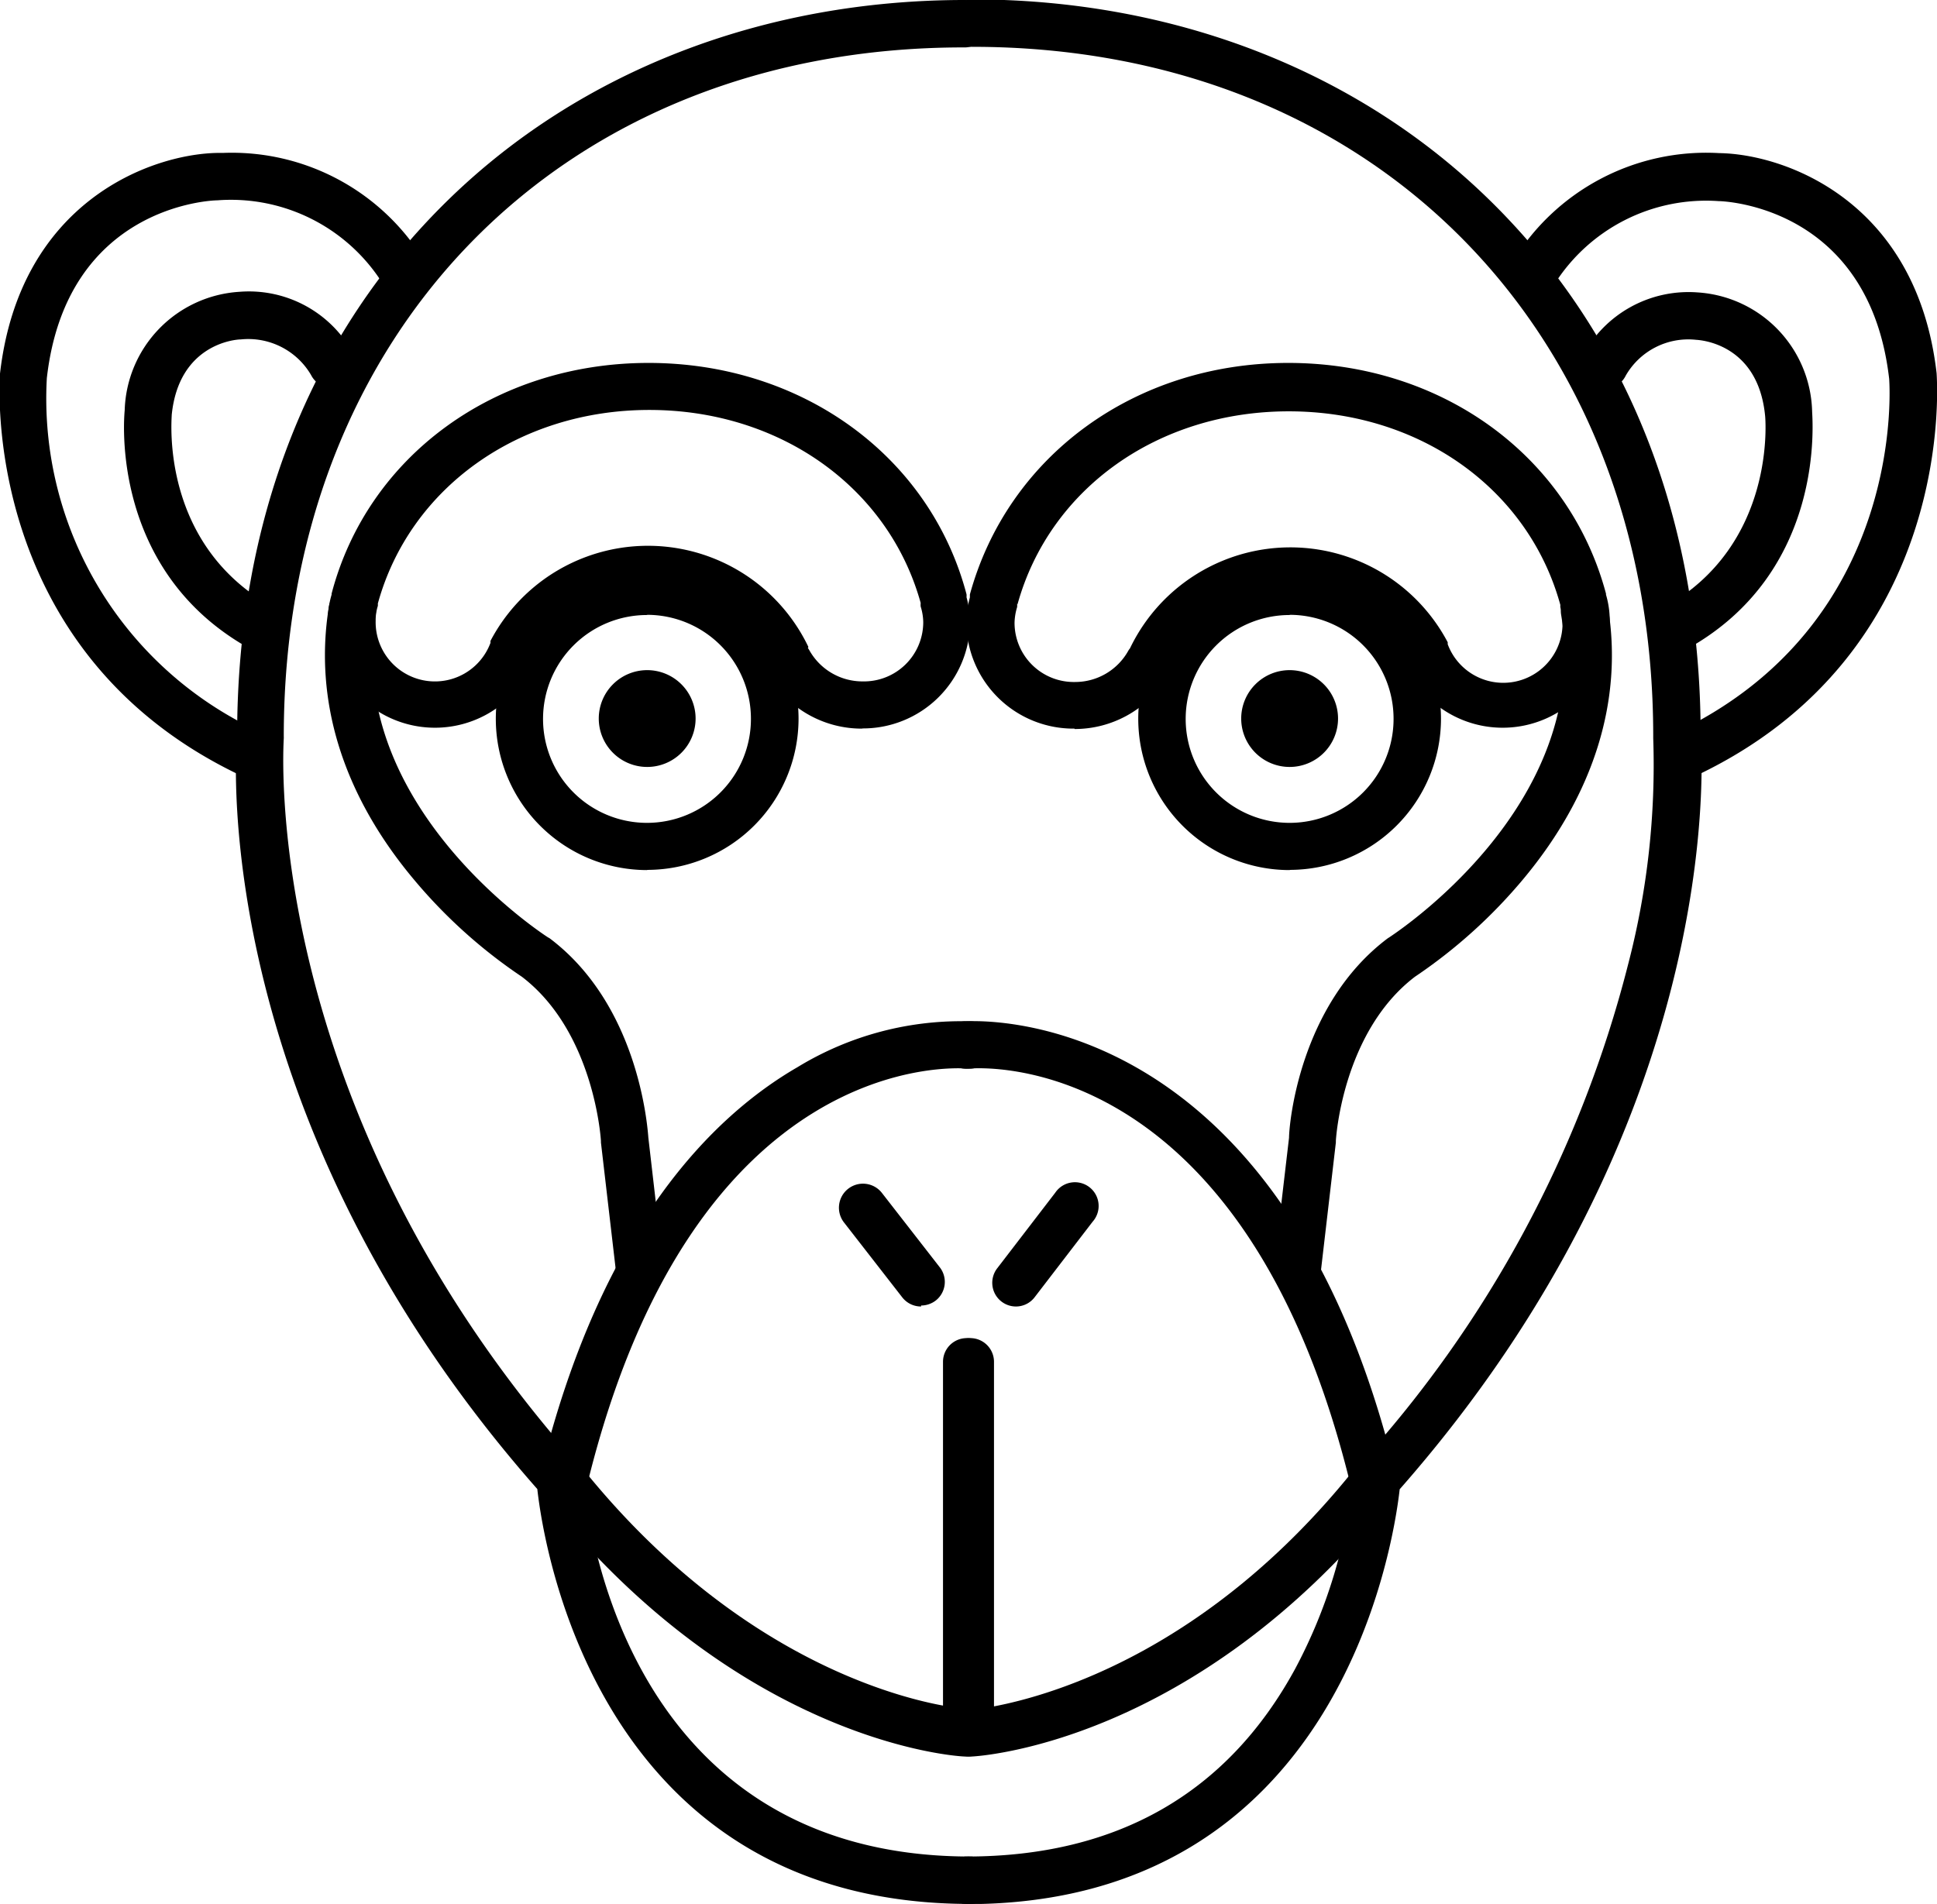 <svg xmlns="http://www.w3.org/2000/svg" xmlns:xlink="http://www.w3.org/1999/xlink" viewBox="0 0 98.02 96.37"><defs><style>.cls-1{fill:none;}.cls-2{clip-path:url(#clip-path);}</style><clipPath id="clip-path" transform="translate(0 -0.63)"><rect class="cls-1" y="0.04" width="98.88" height="97.92"/></clipPath></defs><title>Ресурс 38</title><g id="Слой_2" data-name="Слой 2"><g id="Слой_1-2" data-name="Слой 1"><path d="M65.27,44.67A7.66,7.66,0,1,1,72.92,37a7.66,7.66,0,0,1-7.66,7.66Zm0-12.91A5.26,5.26,0,1,0,70.52,37a5.26,5.26,0,0,0-5.26-5.25Zm0,0" transform="translate(0 -0.63)"/><path d="M67.71,37a2.45,2.45,0,1,1-2.45-2.45A2.45,2.45,0,0,1,67.71,37Zm0,0" transform="translate(0 -0.63)"/><path d="M54.37,37.51a5.42,5.42,0,0,1-5.47-5.36,5.07,5.07,0,0,1,.18-1.28c0-.05,0-.1,0-.15C51,23.72,57.42,19,65.19,19S79.41,23.7,81.27,30.68l0,.05a4.69,4.69,0,0,1,.19,1.36,5.42,5.42,0,0,1-10.41,2.07,6.58,6.58,0,0,0-11.83.45A1.13,1.13,0,0,1,59,35a5.48,5.48,0,0,1-4.62,2.53Zm-2.9-6.33a1.05,1.05,0,0,1,0,.18,2.93,2.93,0,0,0-.13.79,3,3,0,0,0,3.07,3,3.08,3.08,0,0,0,2.68-1.57.7.7,0,0,1,.09-.13,9,9,0,0,1,16.08-.31l0,.1a3,3,0,0,0,5.81-1.12,2.36,2.36,0,0,0-.11-.75.89.89,0,0,1,0-.12c-1.61-5.87-7.11-9.8-13.74-9.8s-12.11,3.92-13.73,9.77Zm0,0" transform="translate(0 -0.63)"/><path d="M69.5,76.7a1.2,1.2,0,0,1-1.16-.92C62.93,53.67,49.6,54.67,49,54.72a1.2,1.2,0,0,1-.24-2.39c.16,0,15.95-1.37,21.86,22.89a1.19,1.19,0,0,1-.88,1.45,1.18,1.18,0,0,1-.29,0Zm0,0" transform="translate(0 -0.63)"/><path d="M49.1,89.54a1.19,1.19,0,0,1-1.2-1.2V69.56a1.2,1.2,0,1,1,2.4,0V87c3-.57,10.87-2.87,18.13-11.87a1.2,1.2,0,1,1,1.87,1.51C60.41,88.85,49.61,89.52,49.16,89.54Zm0,0" transform="translate(0 -0.63)"/><path d="M51.41,66.76a1.2,1.2,0,0,1-.95-1.93L53.4,61a1.2,1.2,0,1,1,1.89,1.47L52.35,66.3a1.19,1.19,0,0,1-.95.46Zm0,0" transform="translate(0 -0.63)"/><path d="M65.65,66.13h-.14a1.2,1.2,0,0,1-1.05-1.33l.77-6.58c0-.64.51-6.73,5-10.1l.08-.05C70.4,48,80.62,41.45,79,31.75a1.2,1.2,0,0,1,2.37-.39c.77,4.7-.7,9.44-4.24,13.71a26.18,26.18,0,0,1-5.53,5c-3.68,2.81-4,8.25-4,8.31s0,.06,0,.08l-.77,6.61a1.2,1.2,0,0,1-1.19,1.06Zm0,0" transform="translate(0 -0.63)"/><g class="cls-2"><path d="M48.92,97a1.2,1.2,0,0,1,0-2.4c7.6,0,13.19-3.2,16.62-9.5a26.14,26.14,0,0,0,2.94-9.63,1.2,1.2,0,0,1,.3-.72,59.35,59.35,0,0,0,13.6-25.27A40,40,0,0,0,83.66,38s0-.07,0-.1C83.66,17.37,69.49,3,49.2,3a1.2,1.2,0,0,1,0-2.4c10.17,0,19.45,3.59,26.14,10.12,7,6.83,10.71,16.2,10.72,27.11.1,1.35,1.16,19.54-15.23,38.18-.34,3-3.18,21-21.91,21Zm0,0" transform="translate(0 -0.63)"/><path d="M85.11,40.1a1.2,1.2,0,0,1-.51-2.29c12-5.56,11-17.92,11-18-1-8.71-8.32-9-8.63-9a9.08,9.08,0,0,0-8.37,4.3,1.2,1.2,0,0,1-2.08-1.19A11.45,11.45,0,0,1,87,8.38c3.36.05,10,2.45,11,11.14,0,.16,1.18,14.2-12.38,20.47a1.19,1.19,0,0,1-.5.11Zm0,0" transform="translate(0 -0.63)"/></g><path d="M84.73,33.65a1.2,1.2,0,0,1-.57-2.25c5.79-3.17,5.17-9.68,5.16-9.74-.37-3.7-3.37-3.82-3.49-3.83a3.65,3.65,0,0,0-3.56,1.81,1.21,1.21,0,0,1-1.59.57,1.19,1.19,0,0,1-.59-1.57,6.06,6.06,0,0,1,5.8-3.21,6.19,6.19,0,0,1,5.81,6c0,.33.77,8.16-6.4,12.09a1.24,1.24,0,0,1-.58.15Zm0,0" transform="translate(0 -0.63)"/><path d="M32.75,44.67A7.66,7.66,0,1,1,40.41,37a7.66,7.66,0,0,1-7.66,7.66Zm0-12.91A5.26,5.26,0,1,0,38,37a5.26,5.26,0,0,0-5.26-5.25Zm0,0" transform="translate(0 -0.63)"/><path d="M35.2,37a2.45,2.45,0,1,1-2.45-2.45A2.45,2.45,0,0,1,35.2,37Zm0,0" transform="translate(0 -0.63)"/><path d="M43.65,37.51A5.48,5.48,0,0,1,39,35a1.21,1.21,0,0,1-.23-.35A6.58,6.58,0,0,0,27,34.16a5.42,5.42,0,0,1-10.41-2.07,4.59,4.59,0,0,1,.19-1.36v-.05C18.61,23.7,25.07,19,32.82,19s14.24,4.7,16.09,11.71a.92.92,0,0,1,0,.15,5.07,5.07,0,0,1,.18,1.28,5.42,5.42,0,0,1-5.47,5.36Zm-2.77-4.09.08.13a3.08,3.08,0,0,0,2.69,1.57,3,3,0,0,0,3.07-3,2.78,2.78,0,0,0-.13-.79.94.94,0,0,1,0-.18c-1.62-5.85-7.12-9.77-13.73-9.77s-12.13,3.94-13.74,9.8a.67.67,0,0,1,0,.12,2.36,2.36,0,0,0-.11.75,3,3,0,0,0,5.81,1.12l0-.1a9,9,0,0,1,16.09.31Zm0,0" transform="translate(0 -0.63)"/><path d="M28.52,76.7a1.2,1.2,0,0,1-1.17-1.49c3.06-12.56,8.77-18.11,13-20.56a15.89,15.89,0,0,1,8.86-2.32A1.2,1.2,0,0,1,49,54.72c-.6-.05-13.9-1-19.29,21.07a1.21,1.21,0,0,1-1.17.92Zm0,0" transform="translate(0 -0.63)"/><path d="M48.92,89.54h-.06c-.45,0-11.25-.69-21.14-12.94a1.2,1.2,0,1,1,1.87-1.51c7.3,9,15.14,11.32,18.13,11.87V69.56a1.2,1.2,0,1,1,2.4,0V88.34a1.2,1.2,0,0,1-1.2,1.2Zm0,0" transform="translate(0 -0.63)"/><path d="M46.61,66.76a1.2,1.2,0,0,1-.95-.46l-2.94-3.78A1.2,1.2,0,1,1,44.62,61l2.94,3.78a1.2,1.2,0,0,1-.21,1.68,1.22,1.22,0,0,1-.74.25Zm0,0" transform="translate(0 -0.63)"/><path d="M32.37,66.13a1.2,1.2,0,0,1-1.19-1.06l-.77-6.61s0-.05,0-.08-.32-5.5-4-8.31a26,26,0,0,1-5.53-5c-3.55-4.27-5-9-4.24-13.71a1.2,1.2,0,0,1,2.37.39C17.4,41.45,27.62,48,27.72,48.07l.09.05c4.48,3.37,4.95,9.45,5,10.1l.76,6.58a1.2,1.2,0,0,1-1.05,1.33Zm0,0" transform="translate(0 -0.63)"/><g class="cls-2"><path d="M49.1,97C30.37,97,27.53,79.06,27.19,76,10.8,57.4,11.86,39.21,12,37.86,12,27,15.68,17.58,22.68,10.75,29.37,4.22,38.65.63,48.82.63a1.2,1.2,0,1,1,0,2.4C28.53,3,14.36,17.37,14.36,37.91a.81.81,0,0,1,0,.1c0,.18-1.33,18.48,14.89,36.73a1.19,1.19,0,0,1,.3.72C29.6,76.24,31,94.6,49.1,94.6a1.2,1.2,0,0,1,0,2.4Zm0,0" transform="translate(0 -0.63)"/><path d="M12.91,40.1a1.22,1.22,0,0,1-.5-.11C-1.15,33.72,0,19.68,0,19.54,1,10.83,7.64,8.43,11,8.37h.29a11.4,11.4,0,0,1,10.21,5.51,1.2,1.2,0,0,1-2.08,1.19A9.07,9.07,0,0,0,11,10.77c-.31,0-7.64.28-8.63,9a18.57,18.57,0,0,0,11,18,1.2,1.2,0,0,1-.5,2.29Zm0,0" transform="translate(0 -0.63)"/></g><path d="M13.29,33.65a1.23,1.23,0,0,1-.58-.15c-7.17-3.93-6.43-11.77-6.4-12.1a6.19,6.19,0,0,1,5.81-6,6,6,0,0,1,5.8,3.21,1.2,1.2,0,0,1-2.18,1,3.68,3.68,0,0,0-3.55-1.8c-.31,0-3.14.25-3.5,3.82,0,.27-.59,6.59,5.16,9.75a1.2,1.2,0,0,1-.58,2.25Zm0,0" transform="translate(0 -0.63)"/></g></g></svg>